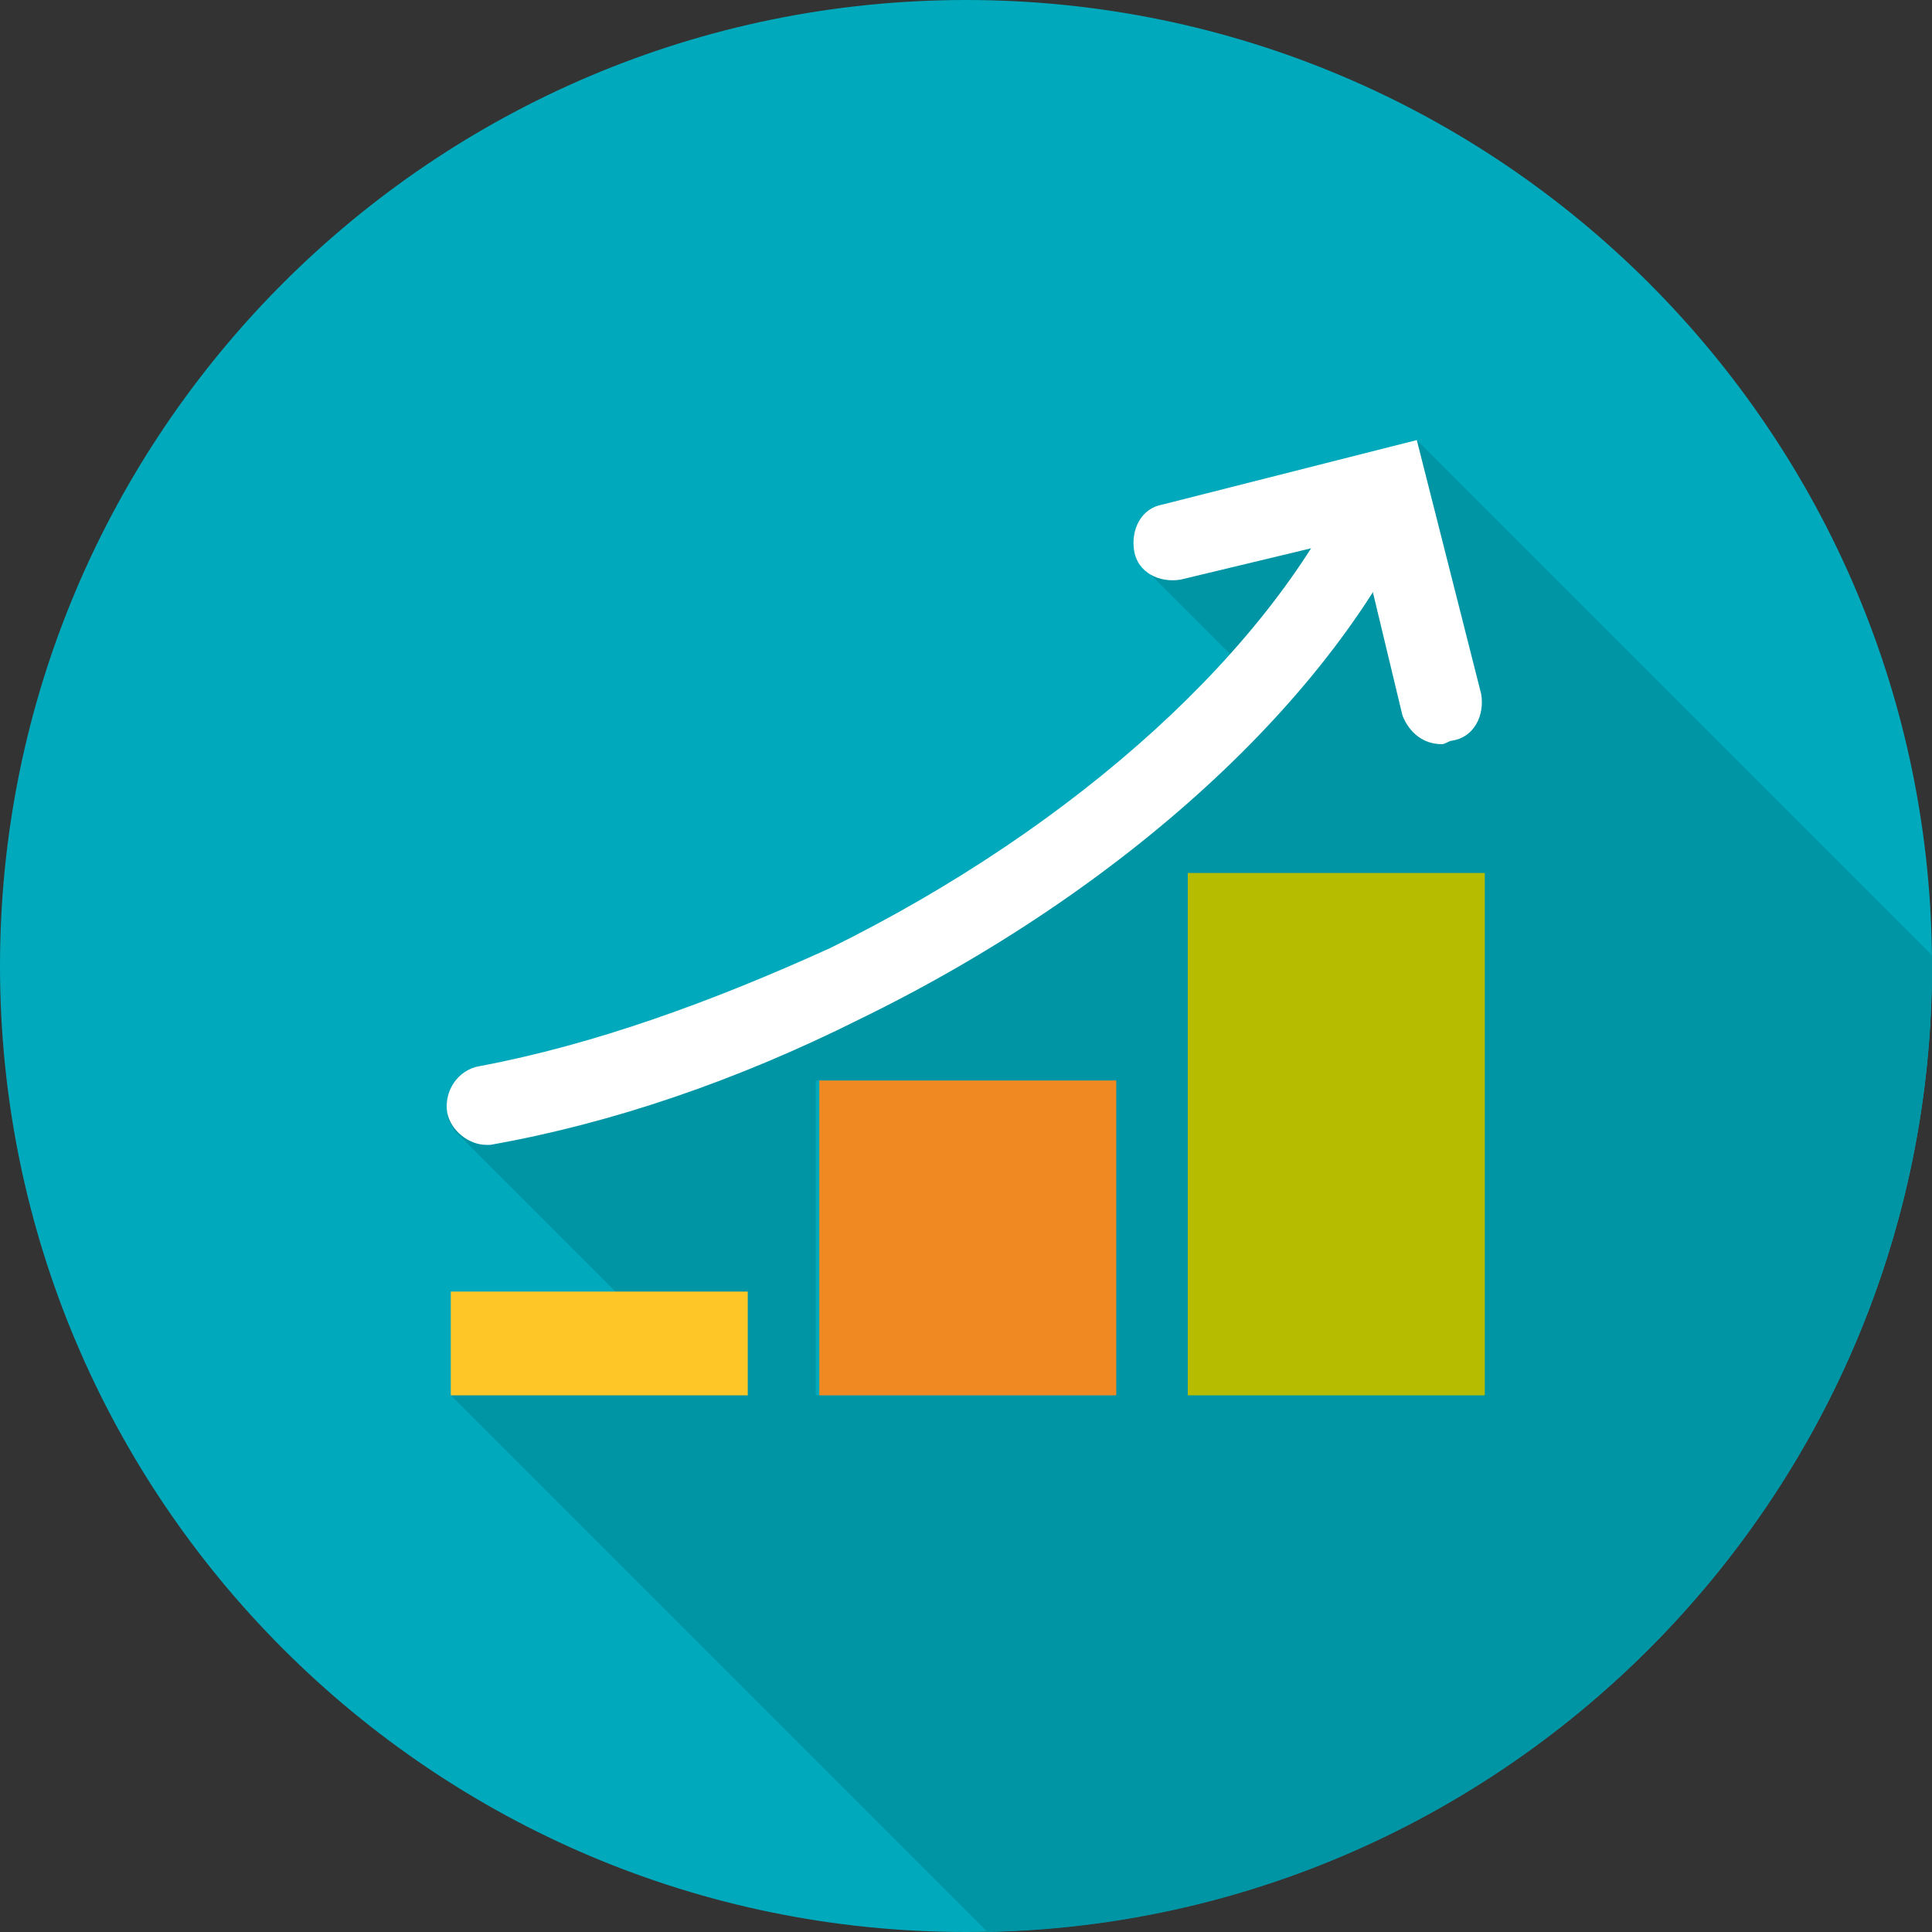 <?xml version="1.0" encoding="utf-8"?>
<!-- Generator: Adobe Illustrator 19.2.1, SVG Export Plug-In . SVG Version: 6.00 Build 0)  -->
<!DOCTYPE svg PUBLIC "-//W3C//DTD SVG 1.1//EN" "http://www.w3.org/Graphics/SVG/1.1/DTD/svg11.dtd">
<svg version="1.1" id="Layer_1" xmlns="http://www.w3.org/2000/svg" xmlns:xlink="http://www.w3.org/1999/xlink" x="0px" y="0px"
	 viewBox="0 0 54 54" style="enable-background:new 0 0 54 54;" xml:space="preserve">
<rect x="0" y="0" width="54" height="54" fill="#333333" stroke="none"/>
<style type="text/css">
	.st0{clip-path:url(#SVGID_2_);fill:#00AABC;}
	.st1{clip-path:url(#SVGID_2_);fill:#0095A5;}
	.st2{clip-path:url(#SVGID_2_);fill:#FFFFFF;}
	.st3{fill:#F08921;}
	.st4{fill:#B6BD00;}
	.st5{fill:#FFC627;}
</style>
<g>
	<defs>
		<rect id="SVGID_1_" width="54" height="54"/>
	</defs>
	<clipPath id="SVGID_2_">
		<use xlink:href="#SVGID_1_"  style="overflow:visible;"/>
	</clipPath>
	<path class="st0" d="M27,54c14.9,0,27-12.1,27-27S41.9,0,27,0S0,12.1,0,27S12.1,54,27,54"/>
	<path class="st1" d="M31.1,39h-8.3v-8.8h8.3V39z M54,27c0-0.1,0-0.2,0-0.3L39.6,12.3l-1.1,0.3l-6,1.5c-0.6,0.1-0.9,0.7-0.8,1.3
		c0.1,0.2,0.2,0.4,0.4,0.6l2.3,2.3c-2.8,3.1-6.7,6-11.2,8.2c-3.2,1.6-6.5,2.7-9.8,3.3c-0.6,0.1-1,0.7-0.9,1.3c0,0.2,0.1,0.3,0.2,0.5
		l0.2,0.2l4.3,4.3l1.1,1.1L12.6,39l15,15C42.2,53.7,54,41.7,54,27"/>
	<path class="st2" d="M13.6,32c-0.5,0-1-0.4-1.1-0.9c-0.1-0.6,0.3-1.2,0.9-1.3c3.2-0.6,6.5-1.8,9.8-3.3c6.9-3.4,12.4-8.4,14.6-13.3
		c0.2-0.5,0.9-0.8,1.4-0.5c0.5,0.2,0.8,0.9,0.5,1.4c-2.4,5.4-8.3,10.8-15.7,14.4c-3.4,1.7-6.9,2.9-10.3,3.5C13.8,32,13.7,32,13.6,32
		"/>
	<path class="st2" d="M40.3,20.8c-0.5,0-0.9-0.3-1.1-0.8L38,15l-5,1.2c-0.6,0.1-1.2-0.2-1.3-0.8c-0.1-0.6,0.2-1.2,0.8-1.3l7.1-1.8
		l1.8,7.1c0.1,0.6-0.2,1.2-0.8,1.3C40.5,20.7,40.4,20.8,40.3,20.8"/>
</g>
<rect x="22.9" y="30.2" class="st3" width="8.3" height="8.8"/>
<rect x="33.2" y="24.4" class="st4" width="8.3" height="14.6"/>
<rect x="12.6" y="36.1" class="st5" width="8.3" height="2.9"/>
</svg>
